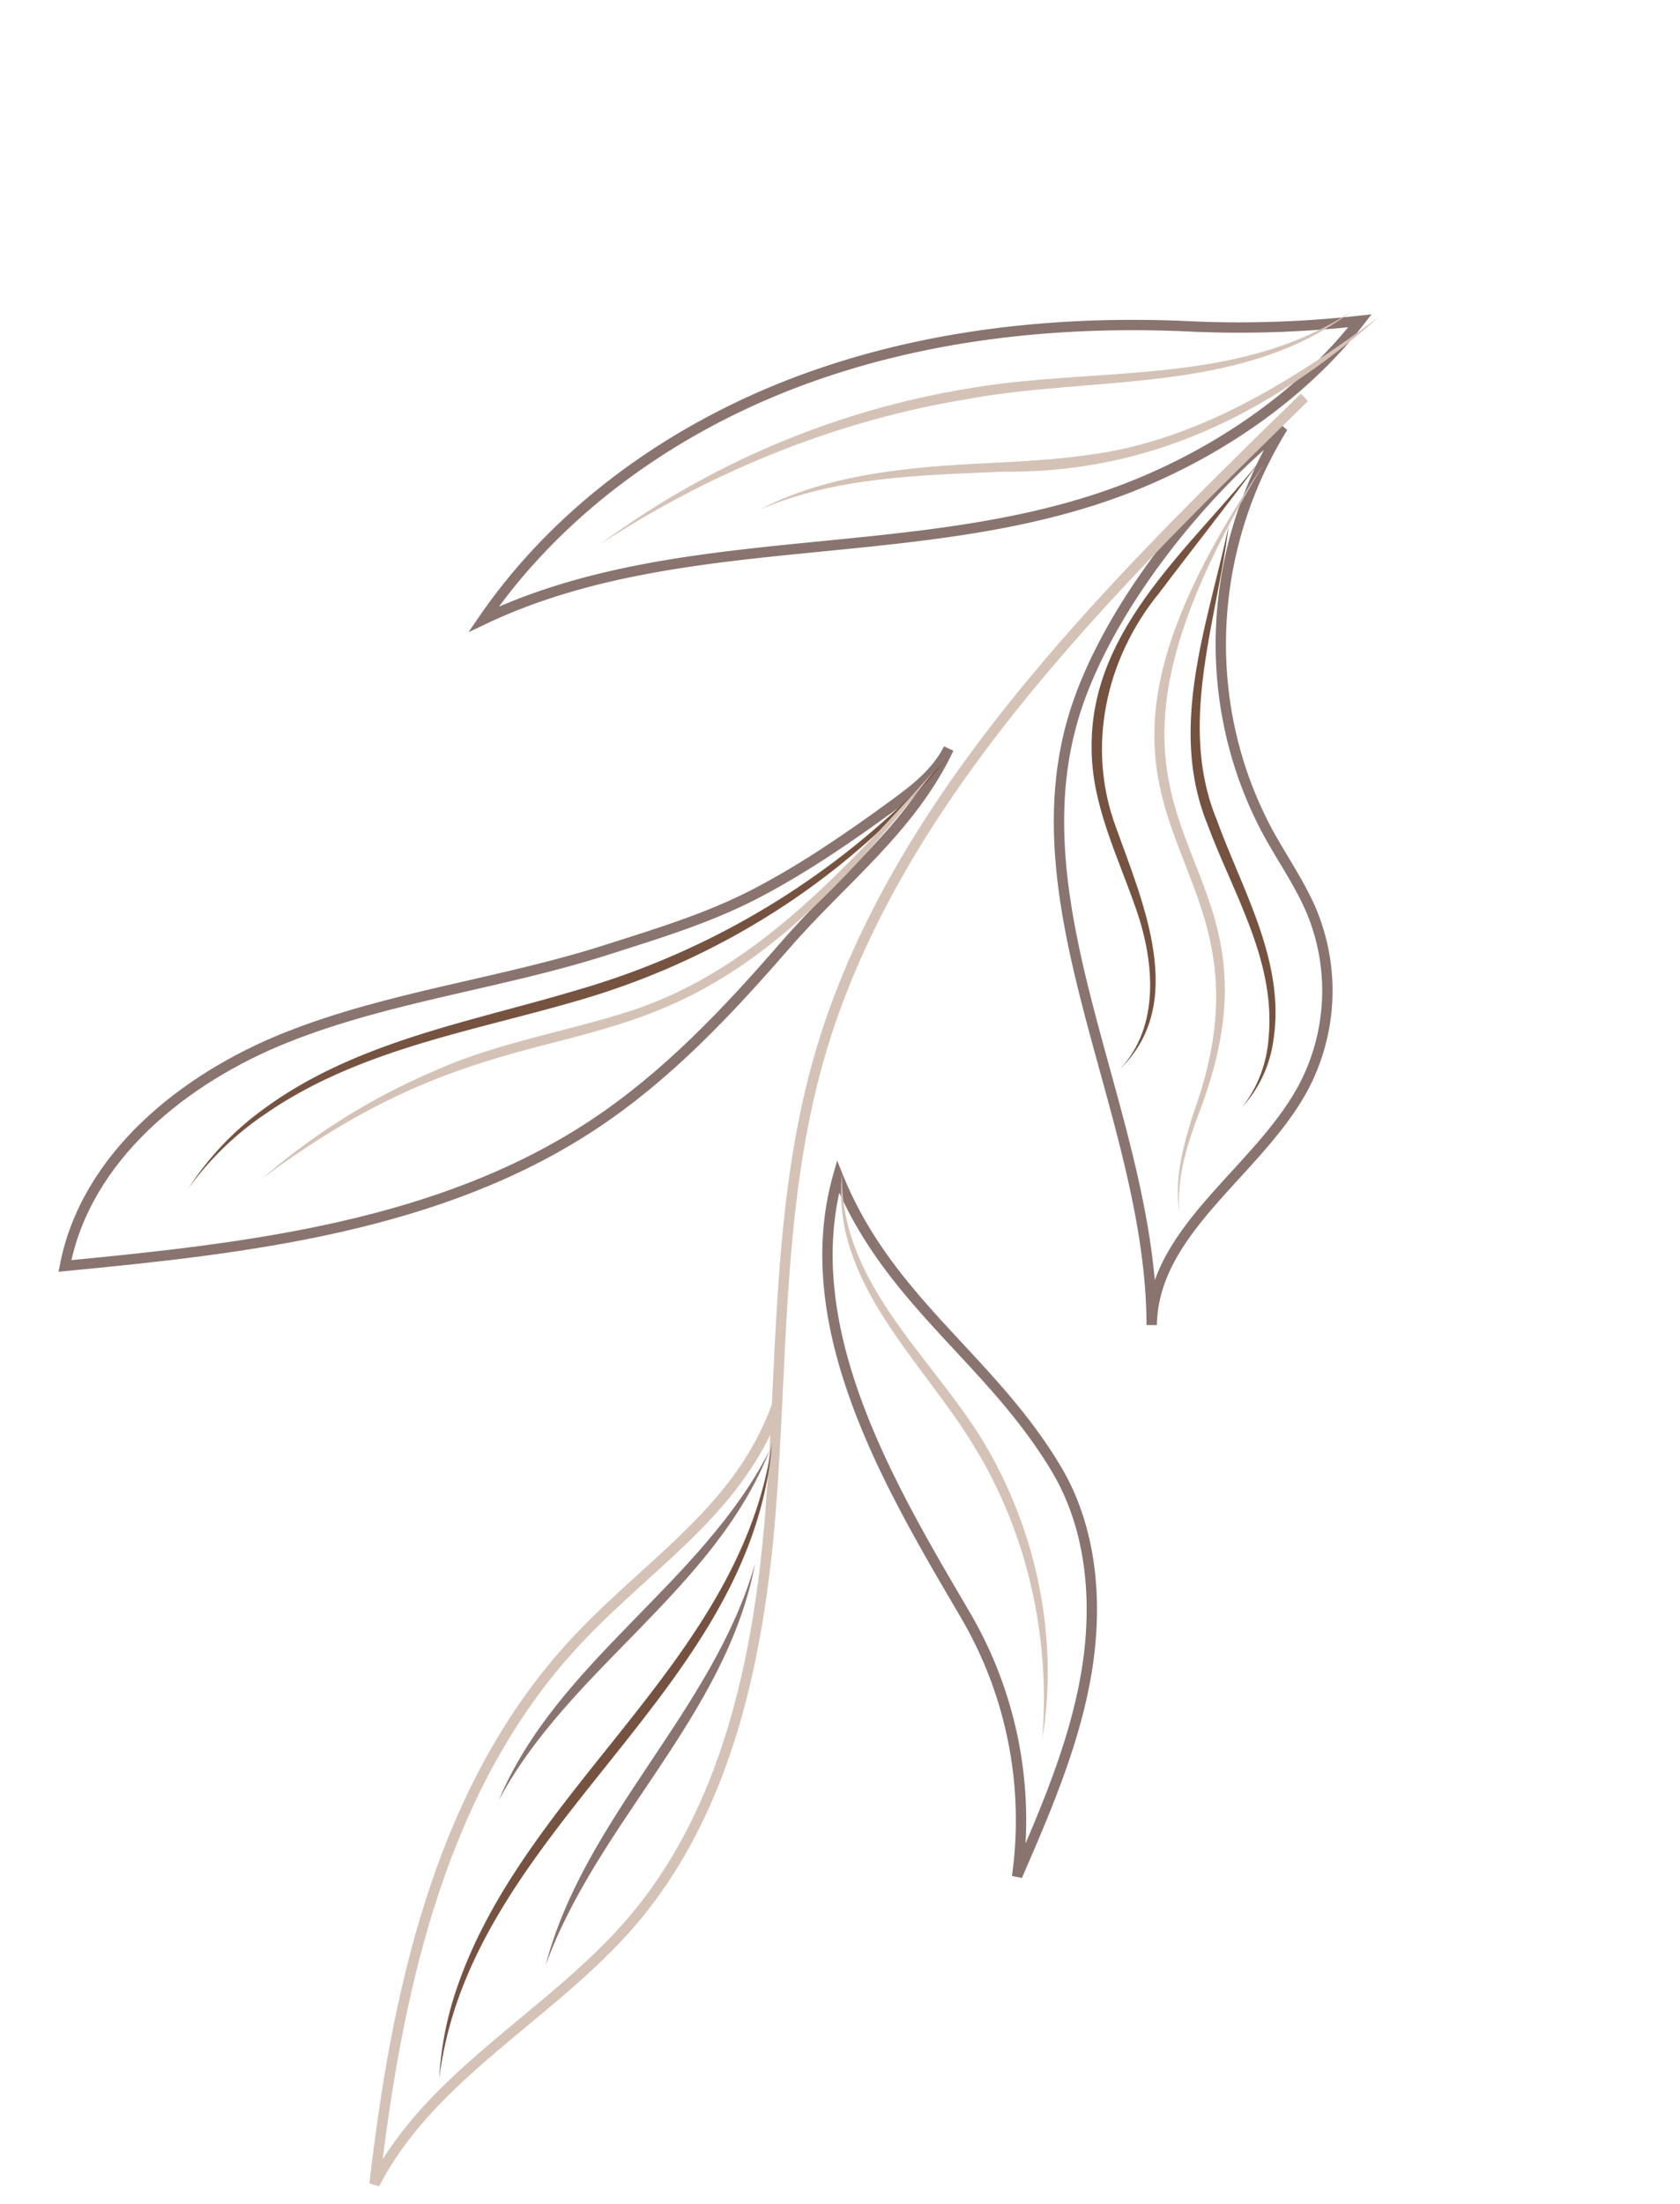 <svg xmlns="http://www.w3.org/2000/svg" width="405.686" height="532.119" viewBox="0 0 405.686 532.119">
  <g id="Group_67" data-name="Group 67" transform="translate(-2482.05 2742.477) rotate(-49)">
    <path id="Path_177" data-name="Path 177" d="M2095.058,383.953c-2.571,6.937-4.346,14.2-7.656,20.813a50,50,0,0,1-32.925,25.948c-22.613,5.247-49.8-4.87-67.586,10.05,38.365-33.519,54.16-92.668,101.366-111.822,23.881-9.689,58.3-11.027,82.973-6.469C2136.826,328.08,2107.444,351.177,2095.058,383.953Z" transform="translate(1652.283 53)" fill="rgba(0,0,0,0)" stroke="#8a746f" stroke-width="2.497"/>
    <path id="Path_178" data-name="Path 178" d="M2161.459,324.841c-109.877,18.574-59.146,66.18-129.307,91.283-7.331,2.778-14.695,6.009-20.227,11.76,5.119-6.158,12.574-9.739,19.761-12.893,67.871-25.932,19.948-76.691,129.773-90.15" transform="translate(1652.283 53)" fill="#d5c2b7" stroke="rgba(0,0,0,0)" stroke-width="1"/>
    <path id="Path_179" data-name="Path 179" d="M2162.215,323.58c-12.127.969-28.927,1.77-40.838,2.61-20.426.634-39.679,11.155-49.526,29.353-9.353,16.608-20.589,40.831-43.27,38.9,14.108.527,24.916-10.78,31.465-22.127,6.821-11.754,12.111-25.077,22.78-34.169,21.779-19.107,52.751-13.236,79.389-14.567" transform="translate(1652.283 53)" fill="#765241" stroke="rgba(0,0,0,0)" stroke-width="1"/>
    <path id="Path_180" data-name="Path 180" d="M2144.714,328.2c-19.671,13.24-44.426,22.2-55.563,44.6-8.648,15.542-14.828,34.631-30.757,44.817a30.094,30.094,0,0,1-17.38,5.136,30.676,30.676,0,0,0,16.692-6.148c15.191-10.848,20.578-29.114,29.268-45.022,11.521-22.68,36.766-31.752,57.74-43.382" transform="translate(1652.283 53)" fill="#765241" stroke="rgba(0,0,0,0)" stroke-width="1"/>
    <path id="Path_181" data-name="Path 181" d="M2180.106,321.665c-66.261-5.438-141.318-11.621-200.883,17.908-31.788,15.76-58.224,40.256-86.77,61.325s-61.373,39.42-96.852,39.607c-29.668.156-59.535-12.427-88.341-5.323,37.69-25.83,79.949-49.177,125.641-49.327,28.567-.092,53.319,9.694,79.953-.636" transform="translate(1652.283 53)" fill="rgba(0,0,0,0)" stroke="#d5c2b7" stroke-width="2.497"/>
    <path id="Path_182" data-name="Path 182" d="M1905.293,390.242c-49.257,36.231-118.384,6.1-168.6,40.054a80.456,80.456,0,0,1,19.048-11.038c47.782-19.591,104.758-.106,149.551-29.016" transform="translate(1652.283 53)" fill="#765241" stroke="rgba(0,0,0,0)" stroke-width="1"/>
    <path id="Path_183" data-name="Path 183" d="M1880.589,406.279c-32.366,18.846-72.115,12.245-106.385,25.436,33.27-16.453,72.824-9.766,106.385-25.436" transform="translate(1652.283 53)" fill="#8a746f" stroke="rgba(0,0,0,0)" stroke-width="1"/>
    <path id="Path_184" data-name="Path 184" d="M1903.638,390.953c-34.519,12.183-71.657-1.978-106.815,6.1,34.661-11.455,71.738,2.74,106.815-6.1" transform="translate(1652.283 53)" fill="#8a746f" stroke="rgba(0,0,0,0)" stroke-width="1"/>
    <path id="Path_185" data-name="Path 185" d="M1945.564,446.156c-5.334,16.275-18.2,29.228-32.86,38.082s-31.166,14.1-47.5,19.264a97.915,97.915,0,0,0,39.217-50.422c11.148-33.014,24.995-76.5,59.828-93C1949.49,389.048,1955.247,416.614,1945.564,446.156Z" transform="translate(1652.283 53)" fill="rgba(0,0,0,0)" stroke="#8a746f" stroke-width="2.497"/>
    <path id="Path_186" data-name="Path 186" d="M1965.6,360.216c-20.327,16.668-19.219,44.724-26.5,67.967-7.673,23.855-23.734,45.175-45.095,58.3,19.956-14.653,35.348-35.435,42.718-59.056,7.31-22.725,7.118-52.178,28.88-67.214" transform="translate(1652.283 53)" fill="#d5c2b7" stroke="rgba(0,0,0,0)" stroke-width="1"/>
    <path id="Path_187" data-name="Path 187" d="M1934.715,307.211c-42.771-11.973-77.029-43.265-109.223-73.865,23.126-13.408,52.968-8.078,76.728,4.171s43.8,30.606,66.658,44.469c10.927,6.628,21.817,13.515,33.831,18.256,12.436,4.908,25.433,8.225,38.445,11.2,6.142,1.407,12.368,2.6,18.6,1.029-20.563,5.768-40.748,1.336-61.653,1.343C1976.814,313.826,1955.336,312.983,1934.715,307.211Z" transform="translate(1652.283 53)" fill="rgba(0,0,0,0)" stroke="#8a746f" stroke-width="2.497"/>
    <path id="Path_188" data-name="Path 188" d="M2057.612,313.7c-35.939,1.324-72.081-9.241-102.262-28.736-22.5-14.437-43.48-32.07-69.7-38.982a73.832,73.832,0,0,0-26.48-2.409,71.2,71.2,0,0,1,26.774,1.221c26.609,6.074,48.308,23.856,70.749,38.067A191.786,191.786,0,0,0,2057.612,313.7" transform="translate(1652.283 53)" fill="#765241" stroke="rgba(0,0,0,0)" stroke-width="1"/>
    <path id="Path_189" data-name="Path 189" d="M2053.1,313.369c-111.526,6.531-92.326-38.68-180.289-57.879a156.861,156.861,0,0,1,46.2,14.043c14.728,6.681,27.4,17.149,41.028,25.57,27.592,17.3,61.445,17.463,93.057,18.266" transform="translate(1652.283 53)" fill="#d5c2b7" stroke="rgba(0,0,0,0)" stroke-width="1"/>
    <path id="Path_190" data-name="Path 190" d="M2134.333,303.136c-46.36-25-76.432-74.84-124.7-95.908,32.154-3.679,65.067,4.377,93.5,19.829s52.594,38.022,72.561,63.5a262.728,262.728,0,0,0,27.17,29.1C2179.466,320.974,2154.834,314.192,2134.333,303.136Z" transform="translate(1652.283 53)" fill="rgba(0,0,0,0)" stroke="#8a746f" stroke-width="2.497"/>
    <path id="Path_191" data-name="Path 191" d="M2206.454,322.486c-34.7-4.6-64.647-16.9-87.721-44.071-13.67-14.393-27.241-29.539-45.447-38.277,12.5,4.853,23.278,13.349,32.967,22.5,9.767,9.124,18.424,19.422,28.359,28.069,19.864,18.046,46.09,26.068,71.842,31.776" transform="translate(1652.283 53)" fill="#d5c2b7" stroke="rgba(0,0,0,0)" stroke-width="1"/>
    <path id="Path_192" data-name="Path 192" d="M2203.35,316.654c-32.6-6.776-52.427-36.635-77.006-56.178-24.657-20.47-53.781-35.192-84.624-43.91a205.491,205.491,0,0,1,86.207,41.984c24.734,19.953,43.4,49.292,75.423,58.1" transform="translate(1652.283 53)" fill="#d5c2b7" stroke="rgba(0,0,0,0)" stroke-width="1"/>
  </g>
</svg>
